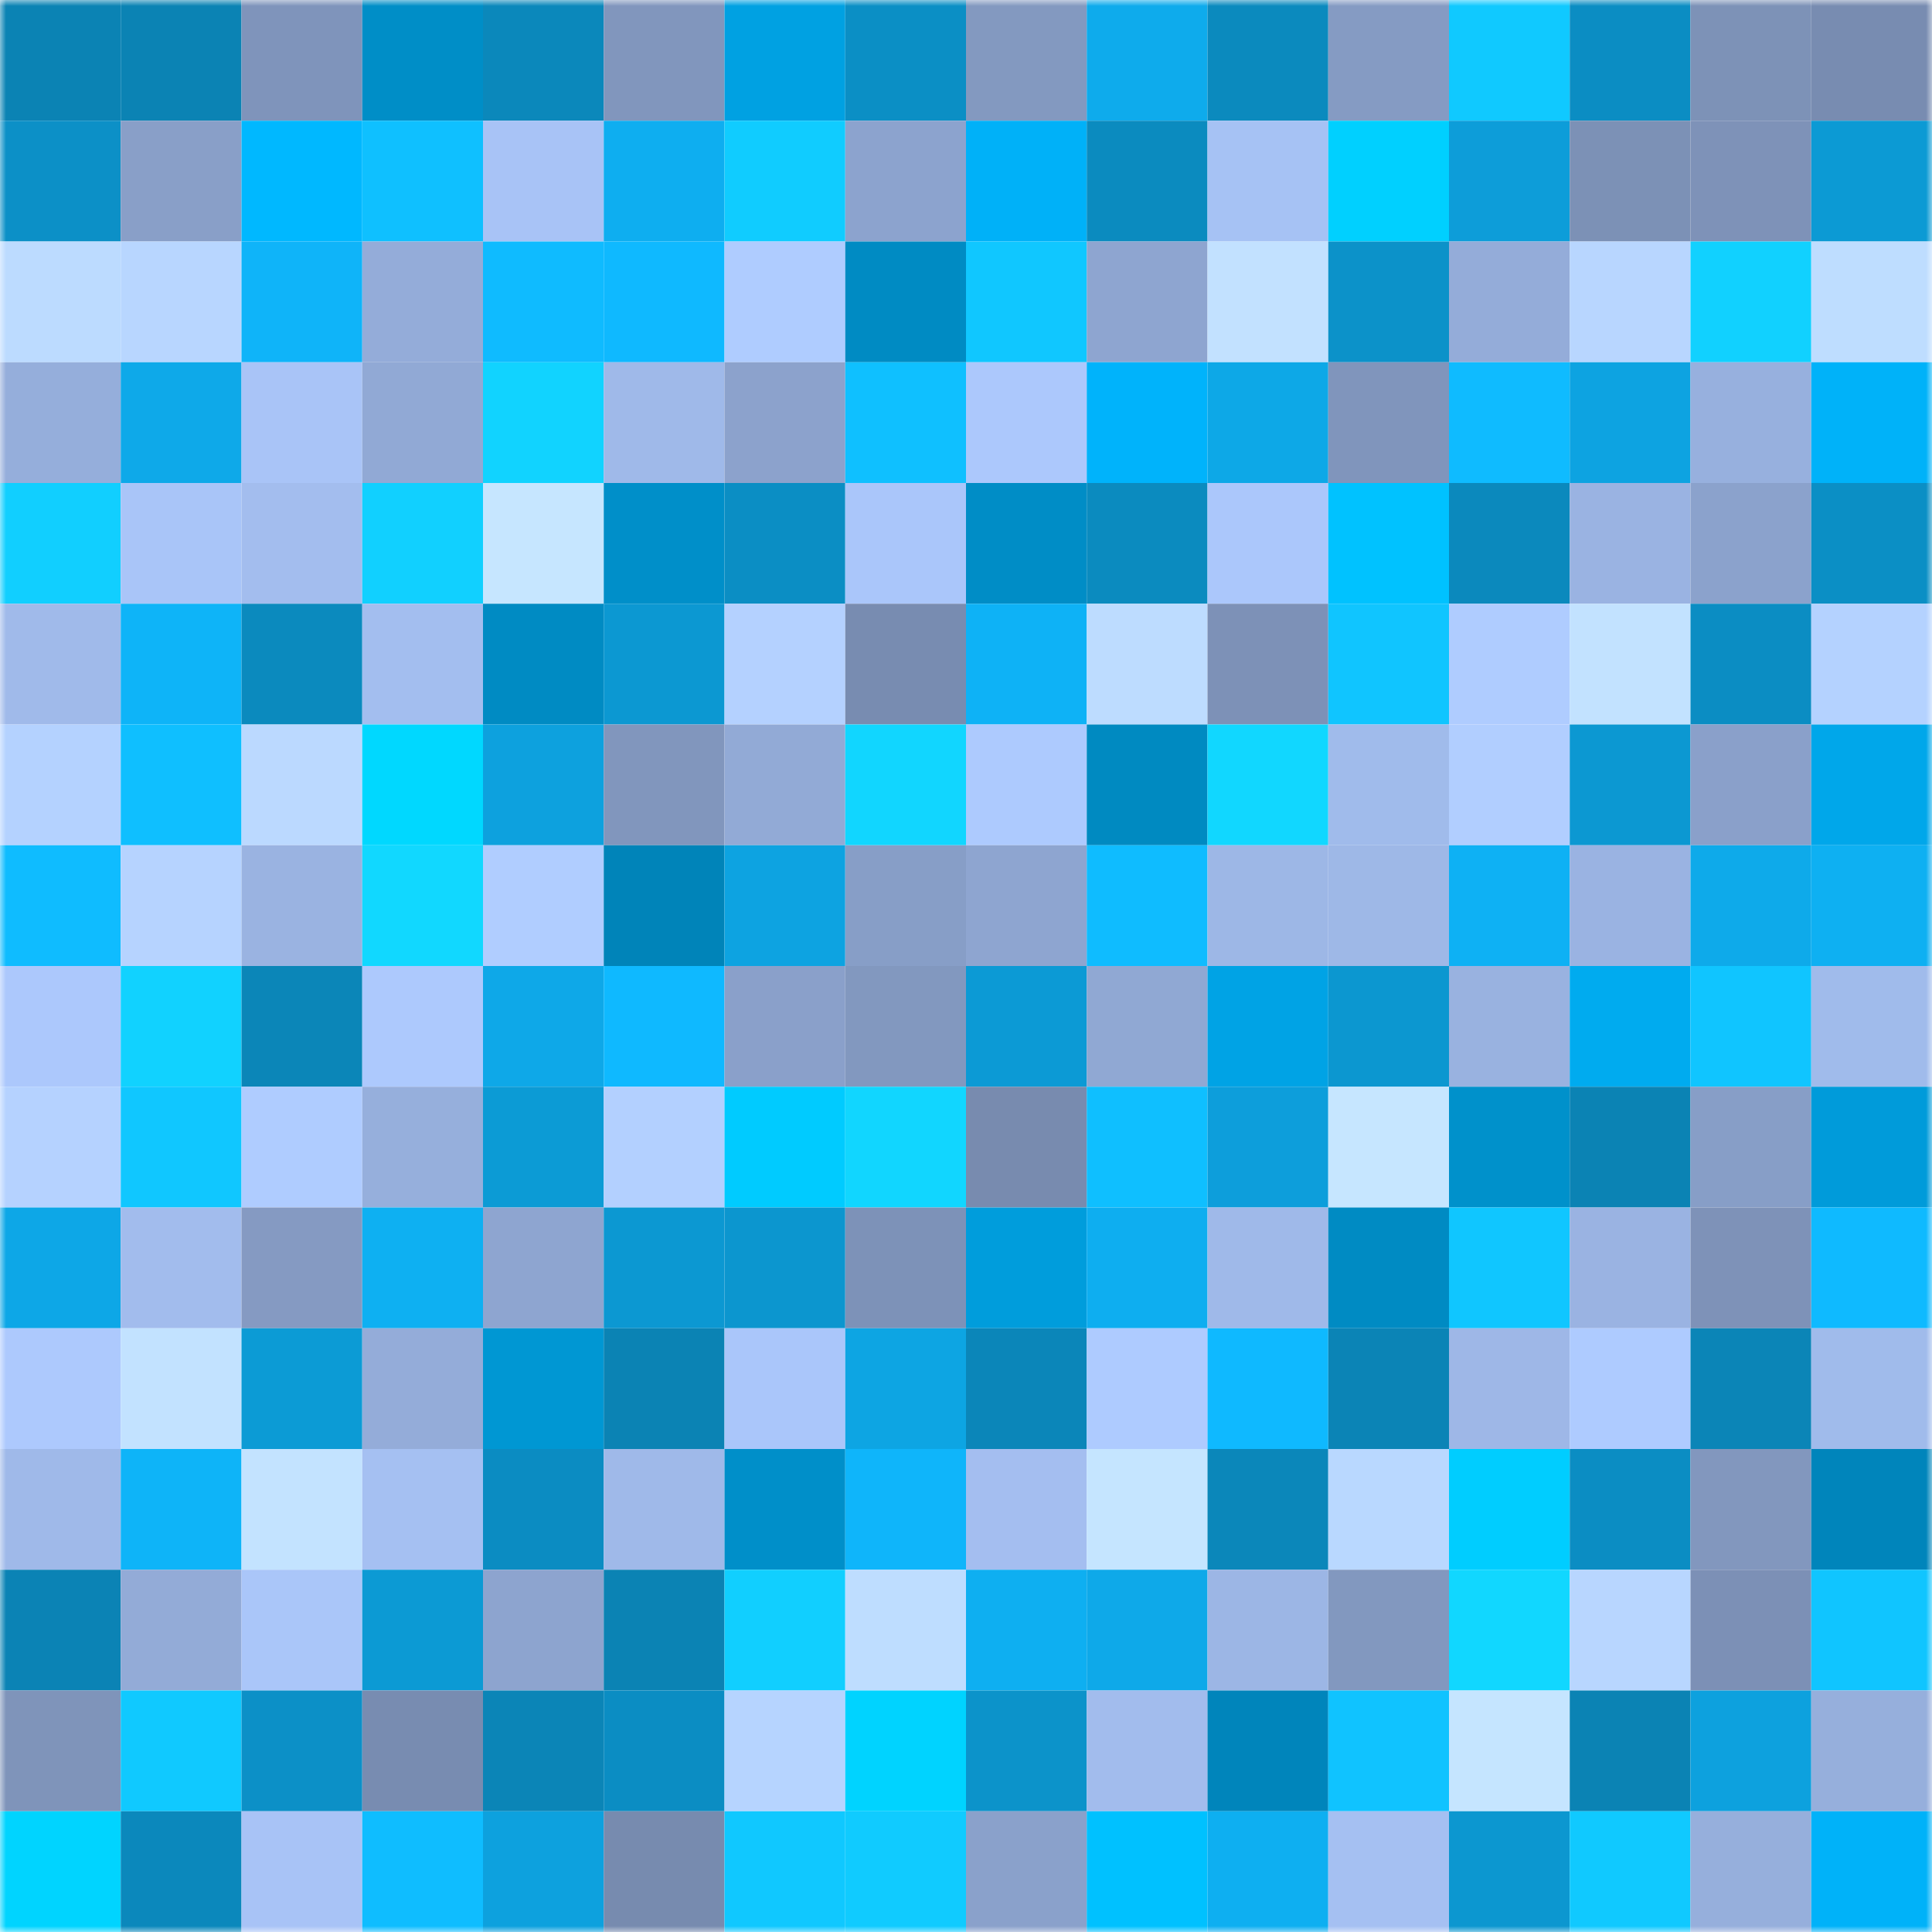 <svg viewBox="0 0 160 160" fill="none" role="img" xmlns="http://www.w3.org/2000/svg" width="240" height="240" name="ens%2Cbrianarmstrong.eth"><mask id="1843584986" mask-type="alpha" maskUnits="userSpaceOnUse" x="0" y="0" width="160" height="160"><rect width="160" height="160" fill="#FFFFFF"></rect></mask><g mask="url(#1843584986)"><rect x="0" y="0" width="10" height="10" fill="#0b83b4"></rect><rect x="10" y="0" width="10" height="10" fill="#0b83b4"></rect><rect x="20" y="0" width="10" height="10" fill="#7f94bb"></rect><rect x="30" y="0" width="10" height="10" fill="#008ec7"></rect><rect x="40" y="0" width="10" height="10" fill="#0b88bb"></rect><rect x="50" y="0" width="10" height="10" fill="#8196bd"></rect><rect x="60" y="0" width="10" height="10" fill="#00a1e2"></rect><rect x="70" y="0" width="10" height="10" fill="#0b8fc5"></rect><rect x="80" y="0" width="10" height="10" fill="#8399c0"></rect><rect x="90" y="0" width="10" height="10" fill="#0eabec"></rect><rect x="100" y="0" width="10" height="10" fill="#0b8abe"></rect><rect x="110" y="0" width="10" height="10" fill="#859bc3"></rect><rect x="120" y="0" width="10" height="10" fill="#10c9ff"></rect><rect x="130" y="0" width="10" height="10" fill="#0b8dc3"></rect><rect x="140" y="0" width="10" height="10" fill="#7d92b7"></rect><rect x="150" y="0" width="10" height="10" fill="#788cb1"></rect><rect x="0" y="10" width="10" height="10" fill="#0c90c7"></rect><rect x="10" y="10" width="10" height="10" fill="#899fc8"></rect><rect x="20" y="10" width="10" height="10" fill="#00b8ff"></rect><rect x="30" y="10" width="10" height="10" fill="#0fc0ff"></rect><rect x="40" y="10" width="10" height="10" fill="#a8c3f6"></rect><rect x="50" y="10" width="10" height="10" fill="#0eaef0"></rect><rect x="60" y="10" width="10" height="10" fill="#10ccff"></rect><rect x="70" y="10" width="10" height="10" fill="#8ca3ce"></rect><rect x="80" y="10" width="10" height="10" fill="#00b1f8"></rect><rect x="90" y="10" width="10" height="10" fill="#0b8bbf"></rect><rect x="100" y="10" width="10" height="10" fill="#a6c2f4"></rect><rect x="110" y="10" width="10" height="10" fill="#00d0ff"></rect><rect x="120" y="10" width="10" height="10" fill="#0d9dd9"></rect><rect x="130" y="10" width="10" height="10" fill="#7c91b6"></rect><rect x="140" y="10" width="10" height="10" fill="#7e92b8"></rect><rect x="150" y="10" width="10" height="10" fill="#0c9ad4"></rect><rect x="0" y="20" width="10" height="10" fill="#bcdbff"></rect><rect x="10" y="20" width="10" height="10" fill="#b8d6ff"></rect><rect x="20" y="20" width="10" height="10" fill="#0fb4f9"></rect><rect x="30" y="20" width="10" height="10" fill="#94acd9"></rect><rect x="40" y="20" width="10" height="10" fill="#0fbbff"></rect><rect x="50" y="20" width="10" height="10" fill="#0fb9ff"></rect><rect x="60" y="20" width="10" height="10" fill="#afccff"></rect><rect x="70" y="20" width="10" height="10" fill="#008bc3"></rect><rect x="80" y="20" width="10" height="10" fill="#10c7ff"></rect><rect x="90" y="20" width="10" height="10" fill="#8ea5d0"></rect><rect x="100" y="20" width="10" height="10" fill="#c2e1ff"></rect><rect x="110" y="20" width="10" height="10" fill="#0c92c9"></rect><rect x="120" y="20" width="10" height="10" fill="#94acd9"></rect><rect x="130" y="20" width="10" height="10" fill="#b8d6ff"></rect><rect x="140" y="20" width="10" height="10" fill="#11d1ff"></rect><rect x="150" y="20" width="10" height="10" fill="#beddff"></rect><rect x="0" y="30" width="10" height="10" fill="#95aedb"></rect><rect x="10" y="30" width="10" height="10" fill="#0ea9e9"></rect><rect x="20" y="30" width="10" height="10" fill="#a9c4f7"></rect><rect x="30" y="30" width="10" height="10" fill="#91a9d5"></rect><rect x="40" y="30" width="10" height="10" fill="#11d3ff"></rect><rect x="50" y="30" width="10" height="10" fill="#9fb9e9"></rect><rect x="60" y="30" width="10" height="10" fill="#8ca2cc"></rect><rect x="70" y="30" width="10" height="10" fill="#0fc0ff"></rect><rect x="80" y="30" width="10" height="10" fill="#acc8fc"></rect><rect x="90" y="30" width="10" height="10" fill="#00b3fb"></rect><rect x="100" y="30" width="10" height="10" fill="#0da8e7"></rect><rect x="110" y="30" width="10" height="10" fill="#8095bc"></rect><rect x="120" y="30" width="10" height="10" fill="#0fbbff"></rect><rect x="130" y="30" width="10" height="10" fill="#0da3e1"></rect><rect x="140" y="30" width="10" height="10" fill="#97b0de"></rect><rect x="150" y="30" width="10" height="10" fill="#00b2f9"></rect><rect x="0" y="40" width="10" height="10" fill="#11cfff"></rect><rect x="10" y="40" width="10" height="10" fill="#a9c5f8"></rect><rect x="20" y="40" width="10" height="10" fill="#a3bdee"></rect><rect x="30" y="40" width="10" height="10" fill="#11d0ff"></rect><rect x="40" y="40" width="10" height="10" fill="#c6e6ff"></rect><rect x="50" y="40" width="10" height="10" fill="#008fc9"></rect><rect x="60" y="40" width="10" height="10" fill="#0b8ec4"></rect><rect x="70" y="40" width="10" height="10" fill="#aac6fa"></rect><rect x="80" y="40" width="10" height="10" fill="#008dc6"></rect><rect x="90" y="40" width="10" height="10" fill="#0b8bbf"></rect><rect x="100" y="40" width="10" height="10" fill="#abc7fb"></rect><rect x="110" y="40" width="10" height="10" fill="#00c2ff"></rect><rect x="120" y="40" width="10" height="10" fill="#0b89bd"></rect><rect x="130" y="40" width="10" height="10" fill="#9ab3e2"></rect><rect x="140" y="40" width="10" height="10" fill="#8ba2cc"></rect><rect x="150" y="40" width="10" height="10" fill="#0b8fc5"></rect><rect x="0" y="50" width="10" height="10" fill="#a0baea"></rect><rect x="10" y="50" width="10" height="10" fill="#0eb4f8"></rect><rect x="20" y="50" width="10" height="10" fill="#0b8abe"></rect><rect x="30" y="50" width="10" height="10" fill="#a3beef"></rect><rect x="40" y="50" width="10" height="10" fill="#008bc3"></rect><rect x="50" y="50" width="10" height="10" fill="#0c98d2"></rect><rect x="60" y="50" width="10" height="10" fill="#b4d1ff"></rect><rect x="70" y="50" width="10" height="10" fill="#788cb1"></rect><rect x="80" y="50" width="10" height="10" fill="#0eb2f6"></rect><rect x="90" y="50" width="10" height="10" fill="#bddcff"></rect><rect x="100" y="50" width="10" height="10" fill="#7d91b7"></rect><rect x="110" y="50" width="10" height="10" fill="#10c5ff"></rect><rect x="120" y="50" width="10" height="10" fill="#afccff"></rect><rect x="130" y="50" width="10" height="10" fill="#c2e2ff"></rect><rect x="140" y="50" width="10" height="10" fill="#0b8dc3"></rect><rect x="150" y="50" width="10" height="10" fill="#b4d2ff"></rect><rect x="0" y="60" width="10" height="10" fill="#b4d2ff"></rect><rect x="10" y="60" width="10" height="10" fill="#0fbfff"></rect><rect x="20" y="60" width="10" height="10" fill="#bbd9ff"></rect><rect x="30" y="60" width="10" height="10" fill="#00d8ff"></rect><rect x="40" y="60" width="10" height="10" fill="#0da1de"></rect><rect x="50" y="60" width="10" height="10" fill="#8196bd"></rect><rect x="60" y="60" width="10" height="10" fill="#92aad6"></rect><rect x="70" y="60" width="10" height="10" fill="#11d6ff"></rect><rect x="80" y="60" width="10" height="10" fill="#adcafe"></rect><rect x="90" y="60" width="10" height="10" fill="#008ac1"></rect><rect x="100" y="60" width="10" height="10" fill="#11d7ff"></rect><rect x="110" y="60" width="10" height="10" fill="#a0bbeb"></rect><rect x="120" y="60" width="10" height="10" fill="#b1ceff"></rect><rect x="130" y="60" width="10" height="10" fill="#0c98d2"></rect><rect x="140" y="60" width="10" height="10" fill="#8aa0ca"></rect><rect x="150" y="60" width="10" height="10" fill="#00a7ea"></rect><rect x="0" y="70" width="10" height="10" fill="#0fbcff"></rect><rect x="10" y="70" width="10" height="10" fill="#b6d3ff"></rect><rect x="20" y="70" width="10" height="10" fill="#9ab3e1"></rect><rect x="30" y="70" width="10" height="10" fill="#11d8ff"></rect><rect x="40" y="70" width="10" height="10" fill="#b0cdff"></rect><rect x="50" y="70" width="10" height="10" fill="#0084b9"></rect><rect x="60" y="70" width="10" height="10" fill="#0da3e1"></rect><rect x="70" y="70" width="10" height="10" fill="#879ec7"></rect><rect x="80" y="70" width="10" height="10" fill="#8ea5d0"></rect><rect x="90" y="70" width="10" height="10" fill="#0fbcff"></rect><rect x="100" y="70" width="10" height="10" fill="#9db7e6"></rect><rect x="110" y="70" width="10" height="10" fill="#9eb8e7"></rect><rect x="120" y="70" width="10" height="10" fill="#0eb1f4"></rect><rect x="130" y="70" width="10" height="10" fill="#9ab3e2"></rect><rect x="140" y="70" width="10" height="10" fill="#0eaaea"></rect><rect x="150" y="70" width="10" height="10" fill="#0eb0f2"></rect><rect x="0" y="80" width="10" height="10" fill="#acc8fc"></rect><rect x="10" y="80" width="10" height="10" fill="#11d2ff"></rect><rect x="20" y="80" width="10" height="10" fill="#0b86b8"></rect><rect x="30" y="80" width="10" height="10" fill="#adc9fd"></rect><rect x="40" y="80" width="10" height="10" fill="#0ea8e8"></rect><rect x="50" y="80" width="10" height="10" fill="#0fb9ff"></rect><rect x="60" y="80" width="10" height="10" fill="#8aa0ca"></rect><rect x="70" y="80" width="10" height="10" fill="#8298bf"></rect><rect x="80" y="80" width="10" height="10" fill="#0c9ad5"></rect><rect x="90" y="80" width="10" height="10" fill="#90a8d3"></rect><rect x="100" y="80" width="10" height="10" fill="#00a3e5"></rect><rect x="110" y="80" width="10" height="10" fill="#0c97d0"></rect><rect x="120" y="80" width="10" height="10" fill="#99b2e0"></rect><rect x="130" y="80" width="10" height="10" fill="#00abef"></rect><rect x="140" y="80" width="10" height="10" fill="#10c5ff"></rect><rect x="150" y="80" width="10" height="10" fill="#a0bbeb"></rect><rect x="0" y="90" width="10" height="10" fill="#b5d2ff"></rect><rect x="10" y="90" width="10" height="10" fill="#10c7ff"></rect><rect x="20" y="90" width="10" height="10" fill="#afccff"></rect><rect x="30" y="90" width="10" height="10" fill="#96afdc"></rect><rect x="40" y="90" width="10" height="10" fill="#0c9bd5"></rect><rect x="50" y="90" width="10" height="10" fill="#b3d0ff"></rect><rect x="60" y="90" width="10" height="10" fill="#00cbff"></rect><rect x="70" y="90" width="10" height="10" fill="#11d6ff"></rect><rect x="80" y="90" width="10" height="10" fill="#788baf"></rect><rect x="90" y="90" width="10" height="10" fill="#0fbfff"></rect><rect x="100" y="90" width="10" height="10" fill="#0d9edb"></rect><rect x="110" y="90" width="10" height="10" fill="#c6e6ff"></rect><rect x="120" y="90" width="10" height="10" fill="#0091cb"></rect><rect x="130" y="90" width="10" height="10" fill="#0b83b4"></rect><rect x="140" y="90" width="10" height="10" fill="#879ec7"></rect><rect x="150" y="90" width="10" height="10" fill="#009bda"></rect><rect x="0" y="100" width="10" height="10" fill="#0da7e7"></rect><rect x="10" y="100" width="10" height="10" fill="#a2bced"></rect><rect x="20" y="100" width="10" height="10" fill="#859ac2"></rect><rect x="30" y="100" width="10" height="10" fill="#0eb0f2"></rect><rect x="40" y="100" width="10" height="10" fill="#8ea5d0"></rect><rect x="50" y="100" width="10" height="10" fill="#0c98d2"></rect><rect x="60" y="100" width="10" height="10" fill="#0c96cf"></rect><rect x="70" y="100" width="10" height="10" fill="#7d92b8"></rect><rect x="80" y="100" width="10" height="10" fill="#009ddc"></rect><rect x="90" y="100" width="10" height="10" fill="#0eaef0"></rect><rect x="100" y="100" width="10" height="10" fill="#9fb9e9"></rect><rect x="110" y="100" width="10" height="10" fill="#008bc3"></rect><rect x="120" y="100" width="10" height="10" fill="#10c6ff"></rect><rect x="130" y="100" width="10" height="10" fill="#9ab3e2"></rect><rect x="140" y="100" width="10" height="10" fill="#7e92b8"></rect><rect x="150" y="100" width="10" height="10" fill="#0fbaff"></rect><rect x="0" y="110" width="10" height="10" fill="#adc9fd"></rect><rect x="10" y="110" width="10" height="10" fill="#c2e2ff"></rect><rect x="20" y="110" width="10" height="10" fill="#0c9bd5"></rect><rect x="30" y="110" width="10" height="10" fill="#94acd9"></rect><rect x="40" y="110" width="10" height="10" fill="#0097d3"></rect><rect x="50" y="110" width="10" height="10" fill="#0b83b4"></rect><rect x="60" y="110" width="10" height="10" fill="#aac6fa"></rect><rect x="70" y="110" width="10" height="10" fill="#0da5e3"></rect><rect x="80" y="110" width="10" height="10" fill="#0b86b9"></rect><rect x="90" y="110" width="10" height="10" fill="#aecbff"></rect><rect x="100" y="110" width="10" height="10" fill="#0fb9ff"></rect><rect x="110" y="110" width="10" height="10" fill="#0b84b6"></rect><rect x="120" y="110" width="10" height="10" fill="#9eb7e7"></rect><rect x="130" y="110" width="10" height="10" fill="#aecbff"></rect><rect x="140" y="110" width="10" height="10" fill="#0b85b7"></rect><rect x="150" y="110" width="10" height="10" fill="#a0bbeb"></rect><rect x="0" y="120" width="10" height="10" fill="#9fb9e9"></rect><rect x="10" y="120" width="10" height="10" fill="#0eb4f8"></rect><rect x="20" y="120" width="10" height="10" fill="#c3e3ff"></rect><rect x="30" y="120" width="10" height="10" fill="#a5c0f2"></rect><rect x="40" y="120" width="10" height="10" fill="#0b8cc2"></rect><rect x="50" y="120" width="10" height="10" fill="#9fb9e9"></rect><rect x="60" y="120" width="10" height="10" fill="#008fc9"></rect><rect x="70" y="120" width="10" height="10" fill="#0fb5fa"></rect><rect x="80" y="120" width="10" height="10" fill="#a4bef0"></rect><rect x="90" y="120" width="10" height="10" fill="#c5e5ff"></rect><rect x="100" y="120" width="10" height="10" fill="#0b87ba"></rect><rect x="110" y="120" width="10" height="10" fill="#b9d8ff"></rect><rect x="120" y="120" width="10" height="10" fill="#00cdff"></rect><rect x="130" y="120" width="10" height="10" fill="#0b8dc3"></rect><rect x="140" y="120" width="10" height="10" fill="#8297be"></rect><rect x="150" y="120" width="10" height="10" fill="#0085bb"></rect><rect x="0" y="130" width="10" height="10" fill="#0b83b5"></rect><rect x="10" y="130" width="10" height="10" fill="#93abd7"></rect><rect x="20" y="130" width="10" height="10" fill="#aac6f9"></rect><rect x="30" y="130" width="10" height="10" fill="#0c9ad4"></rect><rect x="40" y="130" width="10" height="10" fill="#8da4cf"></rect><rect x="50" y="130" width="10" height="10" fill="#0b83b4"></rect><rect x="60" y="130" width="10" height="10" fill="#11cfff"></rect><rect x="70" y="130" width="10" height="10" fill="#beddff"></rect><rect x="80" y="130" width="10" height="10" fill="#0eaff1"></rect><rect x="90" y="130" width="10" height="10" fill="#0ea9e9"></rect><rect x="100" y="130" width="10" height="10" fill="#9cb6e5"></rect><rect x="110" y="130" width="10" height="10" fill="#8298bf"></rect><rect x="120" y="130" width="10" height="10" fill="#11d7ff"></rect><rect x="130" y="130" width="10" height="10" fill="#b8d6ff"></rect><rect x="140" y="130" width="10" height="10" fill="#7c90b6"></rect><rect x="150" y="130" width="10" height="10" fill="#10c5ff"></rect><rect x="0" y="140" width="10" height="10" fill="#7f94ba"></rect><rect x="10" y="140" width="10" height="10" fill="#10c9ff"></rect><rect x="20" y="140" width="10" height="10" fill="#0c90c7"></rect><rect x="30" y="140" width="10" height="10" fill="#788cb1"></rect><rect x="40" y="140" width="10" height="10" fill="#0b85b7"></rect><rect x="50" y="140" width="10" height="10" fill="#0b8dc3"></rect><rect x="60" y="140" width="10" height="10" fill="#b6d4ff"></rect><rect x="70" y="140" width="10" height="10" fill="#00d3ff"></rect><rect x="80" y="140" width="10" height="10" fill="#0c93ca"></rect><rect x="90" y="140" width="10" height="10" fill="#a2bced"></rect><rect x="100" y="140" width="10" height="10" fill="#0085bb"></rect><rect x="110" y="140" width="10" height="10" fill="#10c3ff"></rect><rect x="120" y="140" width="10" height="10" fill="#c5e5ff"></rect><rect x="130" y="140" width="10" height="10" fill="#0b83b4"></rect><rect x="140" y="140" width="10" height="10" fill="#0da1de"></rect><rect x="150" y="140" width="10" height="10" fill="#96afdc"></rect><rect x="0" y="150" width="10" height="10" fill="#00d4ff"></rect><rect x="10" y="150" width="10" height="10" fill="#0b88bc"></rect><rect x="20" y="150" width="10" height="10" fill="#a8c3f6"></rect><rect x="30" y="150" width="10" height="10" fill="#0fbdff"></rect><rect x="40" y="150" width="10" height="10" fill="#0da1de"></rect><rect x="50" y="150" width="10" height="10" fill="#778baf"></rect><rect x="60" y="150" width="10" height="10" fill="#10c8ff"></rect><rect x="70" y="150" width="10" height="10" fill="#10cbff"></rect><rect x="80" y="150" width="10" height="10" fill="#8aa1cb"></rect><rect x="90" y="150" width="10" height="10" fill="#00c1ff"></rect><rect x="100" y="150" width="10" height="10" fill="#0eaff1"></rect><rect x="110" y="150" width="10" height="10" fill="#a5c0f2"></rect><rect x="120" y="150" width="10" height="10" fill="#0c97d0"></rect><rect x="130" y="150" width="10" height="10" fill="#10c9ff"></rect><rect x="140" y="150" width="10" height="10" fill="#96afdc"></rect><rect x="150" y="150" width="10" height="10" fill="#00b2f9"></rect></g></svg>